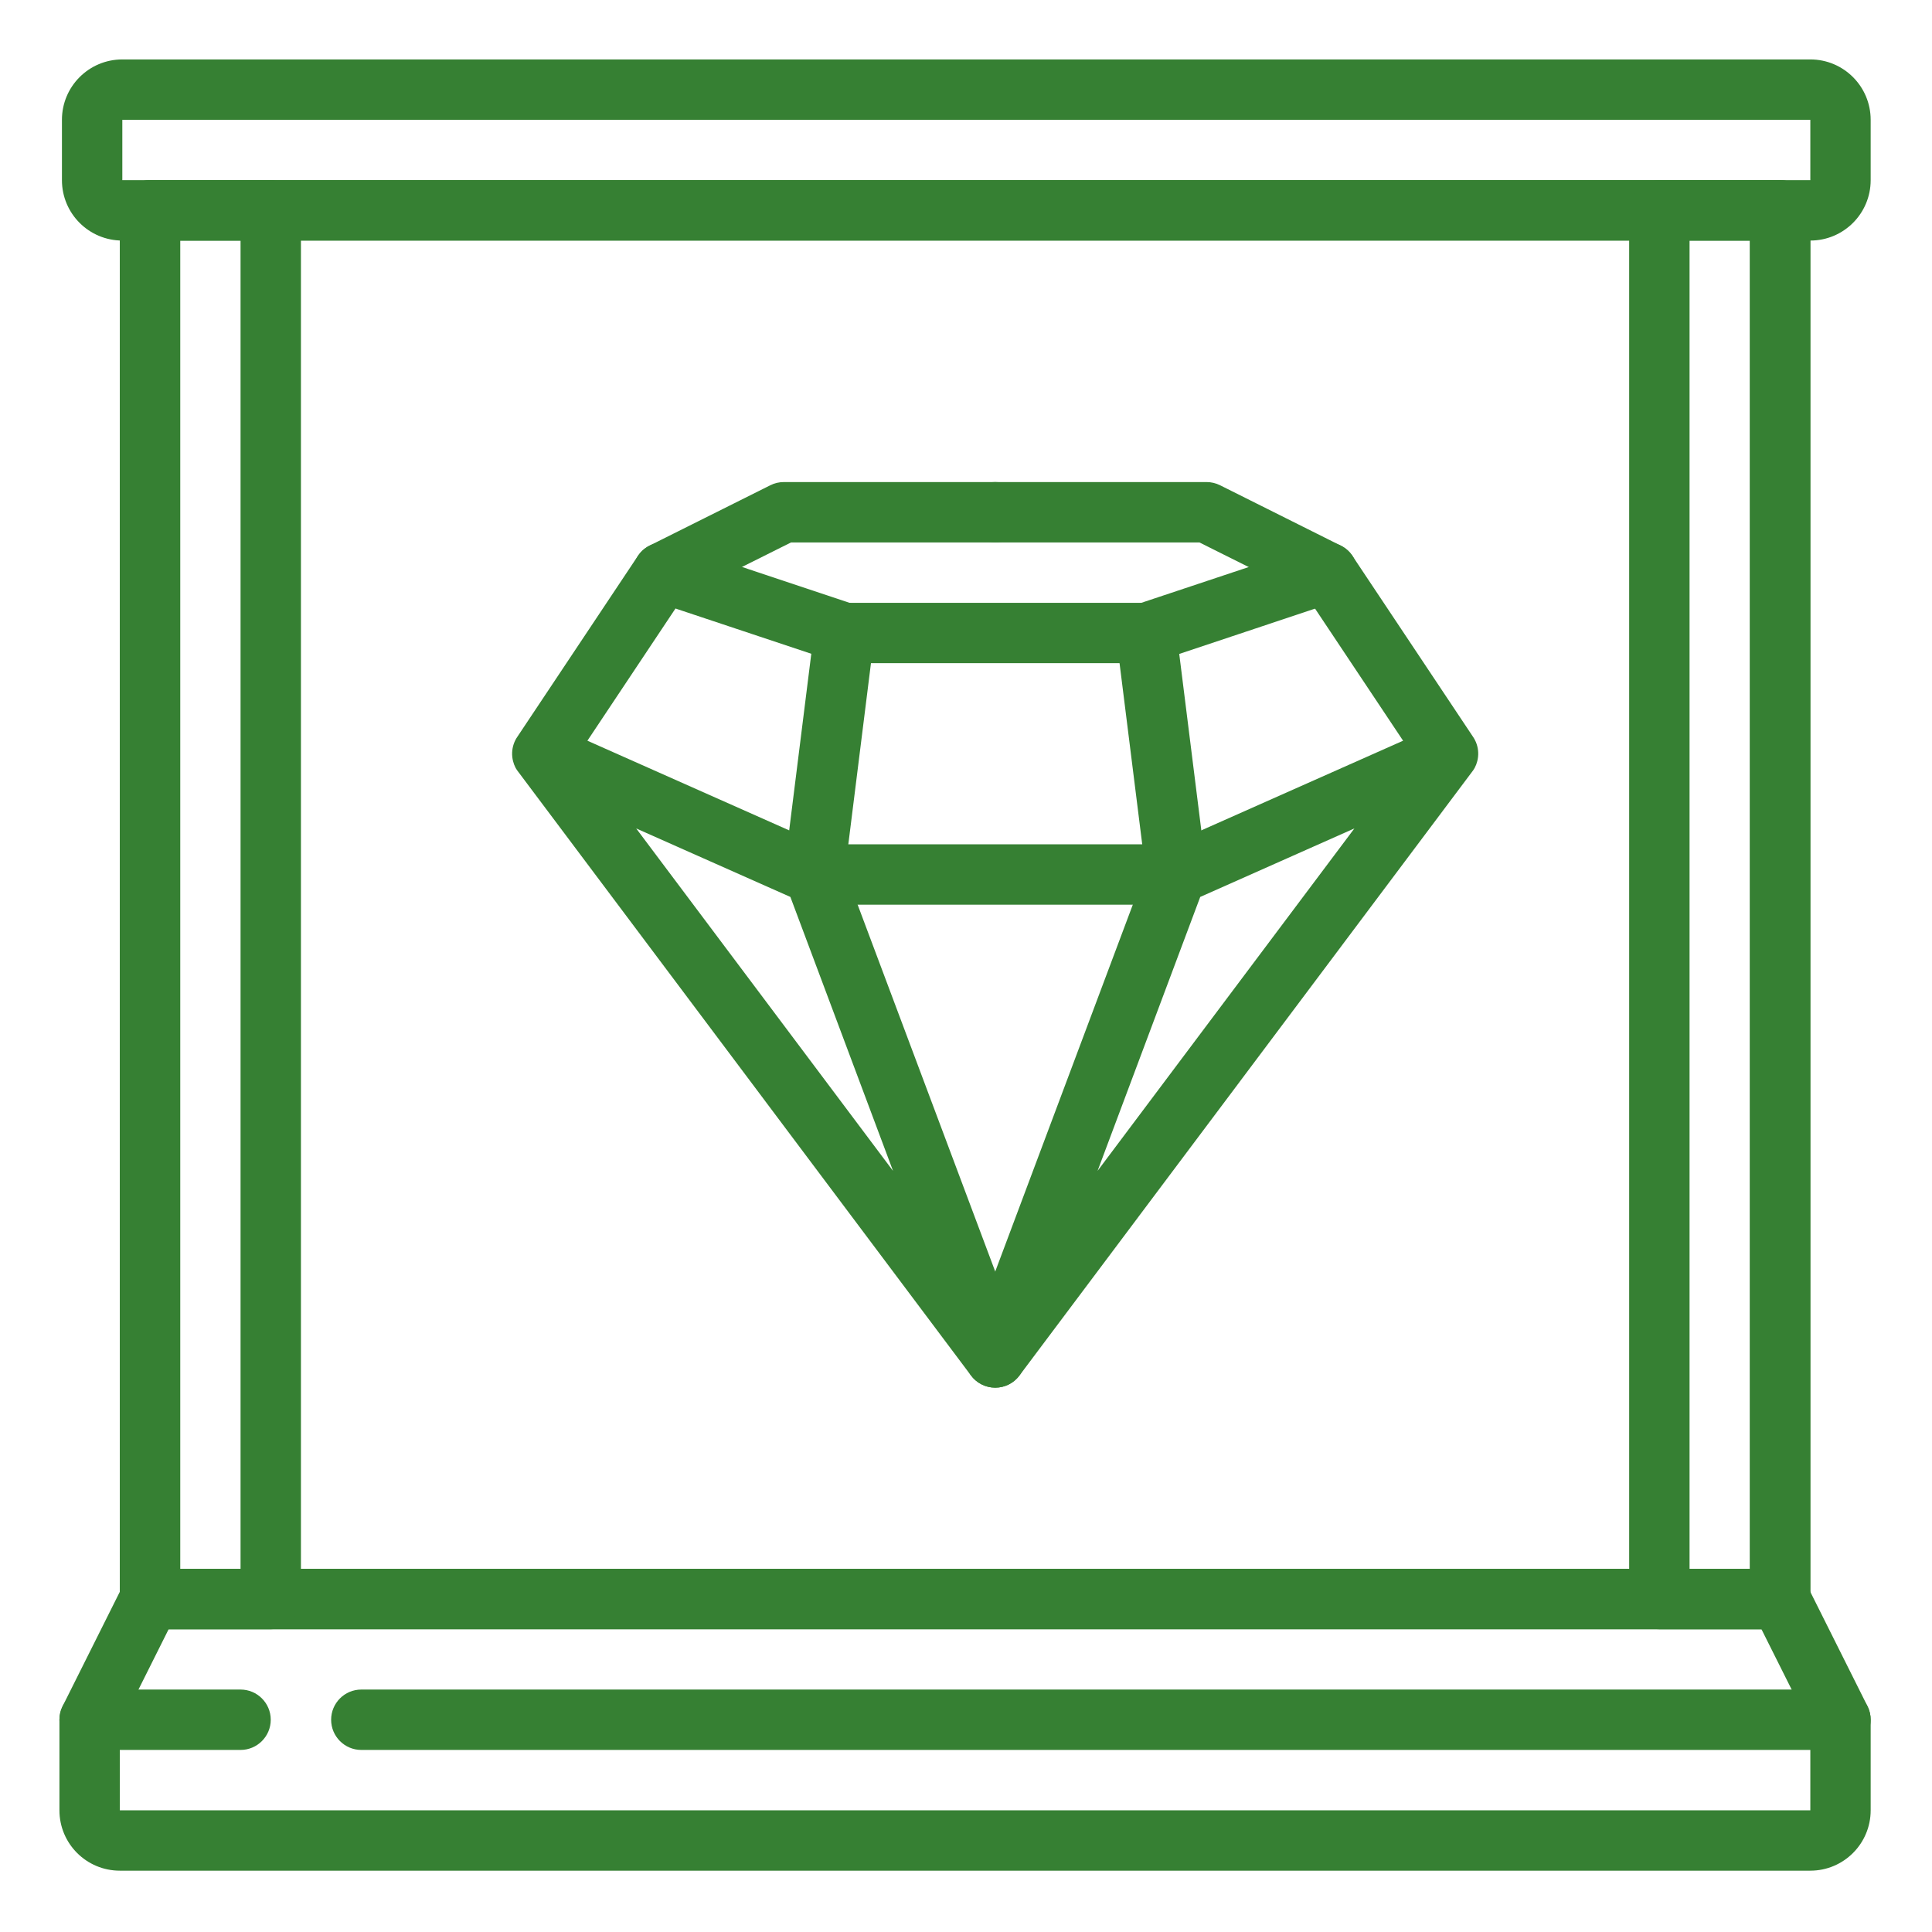 <?xml version="1.0" encoding="UTF-8"?> <svg xmlns="http://www.w3.org/2000/svg" width="51" height="51" viewBox="0 0 51 51" fill="none"> <path d="M46.99 43.007H3.959C3.519 43.007 3.163 42.65 3.163 42.209V5.553C3.163 5.113 3.519 4.756 3.959 4.756H46.99C47.431 4.756 47.788 5.113 47.788 5.553V42.209C47.788 42.65 47.431 43.007 46.99 43.007ZM4.756 41.413H46.194V6.35H4.756V41.413Z" fill="#368033"></path> <path d="M47.788 49.381H3.163C2.282 49.381 1.569 48.668 1.569 47.788V45.397C1.569 45.273 1.597 45.151 1.652 45.041L3.246 41.853C3.381 41.583 3.658 41.412 3.959 41.413H46.99C47.292 41.412 47.569 41.583 47.704 41.853L49.298 45.041C49.353 45.151 49.381 45.273 49.381 45.397V47.788C49.381 48.668 48.668 49.381 47.788 49.381ZM3.163 45.585V47.788H47.788V45.585L46.498 43.007H4.452L3.163 45.585Z" fill="#368033"></path> <path d="M6.35 46.194H2.366C1.925 46.194 1.569 45.837 1.569 45.397C1.569 44.957 1.925 44.6 2.366 44.6H6.35C6.79 44.6 7.147 44.957 7.147 45.397C7.147 45.837 6.79 46.194 6.35 46.194Z" fill="#368033"></path> <path d="M48.584 46.194H9.537C9.098 46.194 8.741 45.837 8.741 45.397C8.741 44.957 9.098 44.6 9.537 44.6H48.584C49.024 44.6 49.381 44.957 49.381 45.397C49.381 45.837 49.024 46.194 48.584 46.194Z" fill="#368033"></path> <path d="M47.788 6.35H3.229C2.348 6.35 1.635 5.637 1.635 4.756V3.163C1.635 2.282 2.348 1.569 3.229 1.569H47.788C48.668 1.569 49.381 2.282 49.381 3.163V4.756C49.381 5.637 48.668 6.35 47.788 6.35ZM3.229 3.163V4.756H47.788V3.163H3.229Z" fill="#368033"></path> <path d="M7.147 43.007H3.959C3.519 43.007 3.163 42.65 3.163 42.209V5.553C3.163 5.113 3.519 4.756 3.959 4.756H7.147C7.587 4.756 7.944 5.113 7.944 5.553V42.209C7.944 42.65 7.587 43.007 7.147 43.007ZM4.756 41.413H6.35V6.35H4.756V41.413Z" fill="#368033"></path> <path d="M46.99 43.007H43.803C43.363 43.007 43.006 42.65 43.006 42.209V5.553C43.006 5.113 43.363 4.756 43.803 4.756H46.99C47.431 4.756 47.788 5.113 47.788 5.553V42.209C47.788 42.65 47.431 43.007 46.99 43.007ZM44.6 41.413H46.194V6.35H44.6V41.413Z" fill="#368033"></path> <path d="M21.491 23.881C21.457 23.881 21.424 23.879 21.391 23.875C20.955 23.82 20.645 23.422 20.699 22.986L21.416 17.258L17.254 15.871C16.836 15.732 16.611 15.28 16.75 14.861C16.889 14.444 17.341 14.218 17.759 14.357L22.54 15.951C22.9 16.071 23.126 16.428 23.079 16.805L22.282 23.18C22.233 23.58 21.894 23.881 21.491 23.881Z" fill="#368033"></path> <path d="M26.272 36.631C26.021 36.631 25.785 36.513 25.634 36.313L13.691 20.388C13.661 20.351 13.634 20.312 13.611 20.271C13.582 20.215 13.559 20.156 13.544 20.095C13.505 19.945 13.511 19.786 13.561 19.64C13.574 19.602 13.589 19.566 13.607 19.532C13.623 19.501 13.641 19.471 13.661 19.443L16.839 14.674C16.916 14.559 17.022 14.466 17.146 14.403L20.334 12.81C20.445 12.753 20.569 12.725 20.694 12.725H26.272C26.712 12.725 27.069 13.082 27.069 13.522C27.069 13.962 26.712 14.319 26.272 14.319H20.882L18.051 15.733L15.506 19.553L21.814 22.356C22.009 22.443 22.162 22.605 22.236 22.805L27.018 35.555C27.11 35.8 27.076 36.073 26.927 36.288C26.778 36.503 26.533 36.631 26.272 36.631ZM16.794 21.869L23.574 30.909L20.864 23.677L16.794 21.869Z" fill="#368033"></path> <path d="M31.053 23.882C30.652 23.881 30.313 23.582 30.264 23.183L29.466 16.808C29.42 16.432 29.645 16.074 30.005 15.954L34.786 14.361C35.205 14.221 35.657 14.447 35.796 14.865C35.935 15.283 35.709 15.735 35.291 15.874L31.129 17.262L31.846 22.989C31.901 23.425 31.591 23.823 31.154 23.878C31.121 23.882 31.087 23.882 31.053 23.882Z" fill="#368033"></path> <path d="M26.272 36.631C26.011 36.631 25.765 36.503 25.617 36.288C25.468 36.073 25.434 35.799 25.526 35.554L30.307 22.804C30.382 22.604 30.534 22.443 30.73 22.356L37.038 19.553L34.492 15.733L31.662 14.319H26.272C25.832 14.319 25.475 13.962 25.475 13.522C25.475 13.082 25.832 12.725 26.272 12.725H31.85C31.974 12.725 32.095 12.754 32.206 12.809L35.394 14.403C35.518 14.465 35.623 14.558 35.701 14.674L38.879 19.442C38.899 19.471 38.917 19.5 38.932 19.53C38.951 19.565 38.966 19.602 38.979 19.639C39.029 19.786 39.035 19.944 38.996 20.094C38.981 20.155 38.958 20.214 38.928 20.27C38.905 20.311 38.879 20.35 38.849 20.387L26.909 36.313C26.759 36.513 26.523 36.631 26.272 36.631ZM31.683 23.677L28.973 30.908L35.753 21.868L31.683 23.677Z" fill="#368033"></path> <path d="M31.053 23.881H21.491C21.051 23.881 20.694 23.525 20.694 23.084C20.694 22.645 21.051 22.288 21.491 22.288H31.053C31.493 22.288 31.85 22.645 31.85 23.084C31.85 23.525 31.493 23.881 31.053 23.881Z" fill="#368033"></path> <path d="M30.256 17.506H22.288C21.847 17.506 21.491 17.15 21.491 16.709C21.491 16.27 21.847 15.913 22.288 15.913H30.256C30.696 15.913 31.053 16.27 31.053 16.709C31.053 17.15 30.696 17.506 30.256 17.506Z" fill="#368033"></path> </svg> 